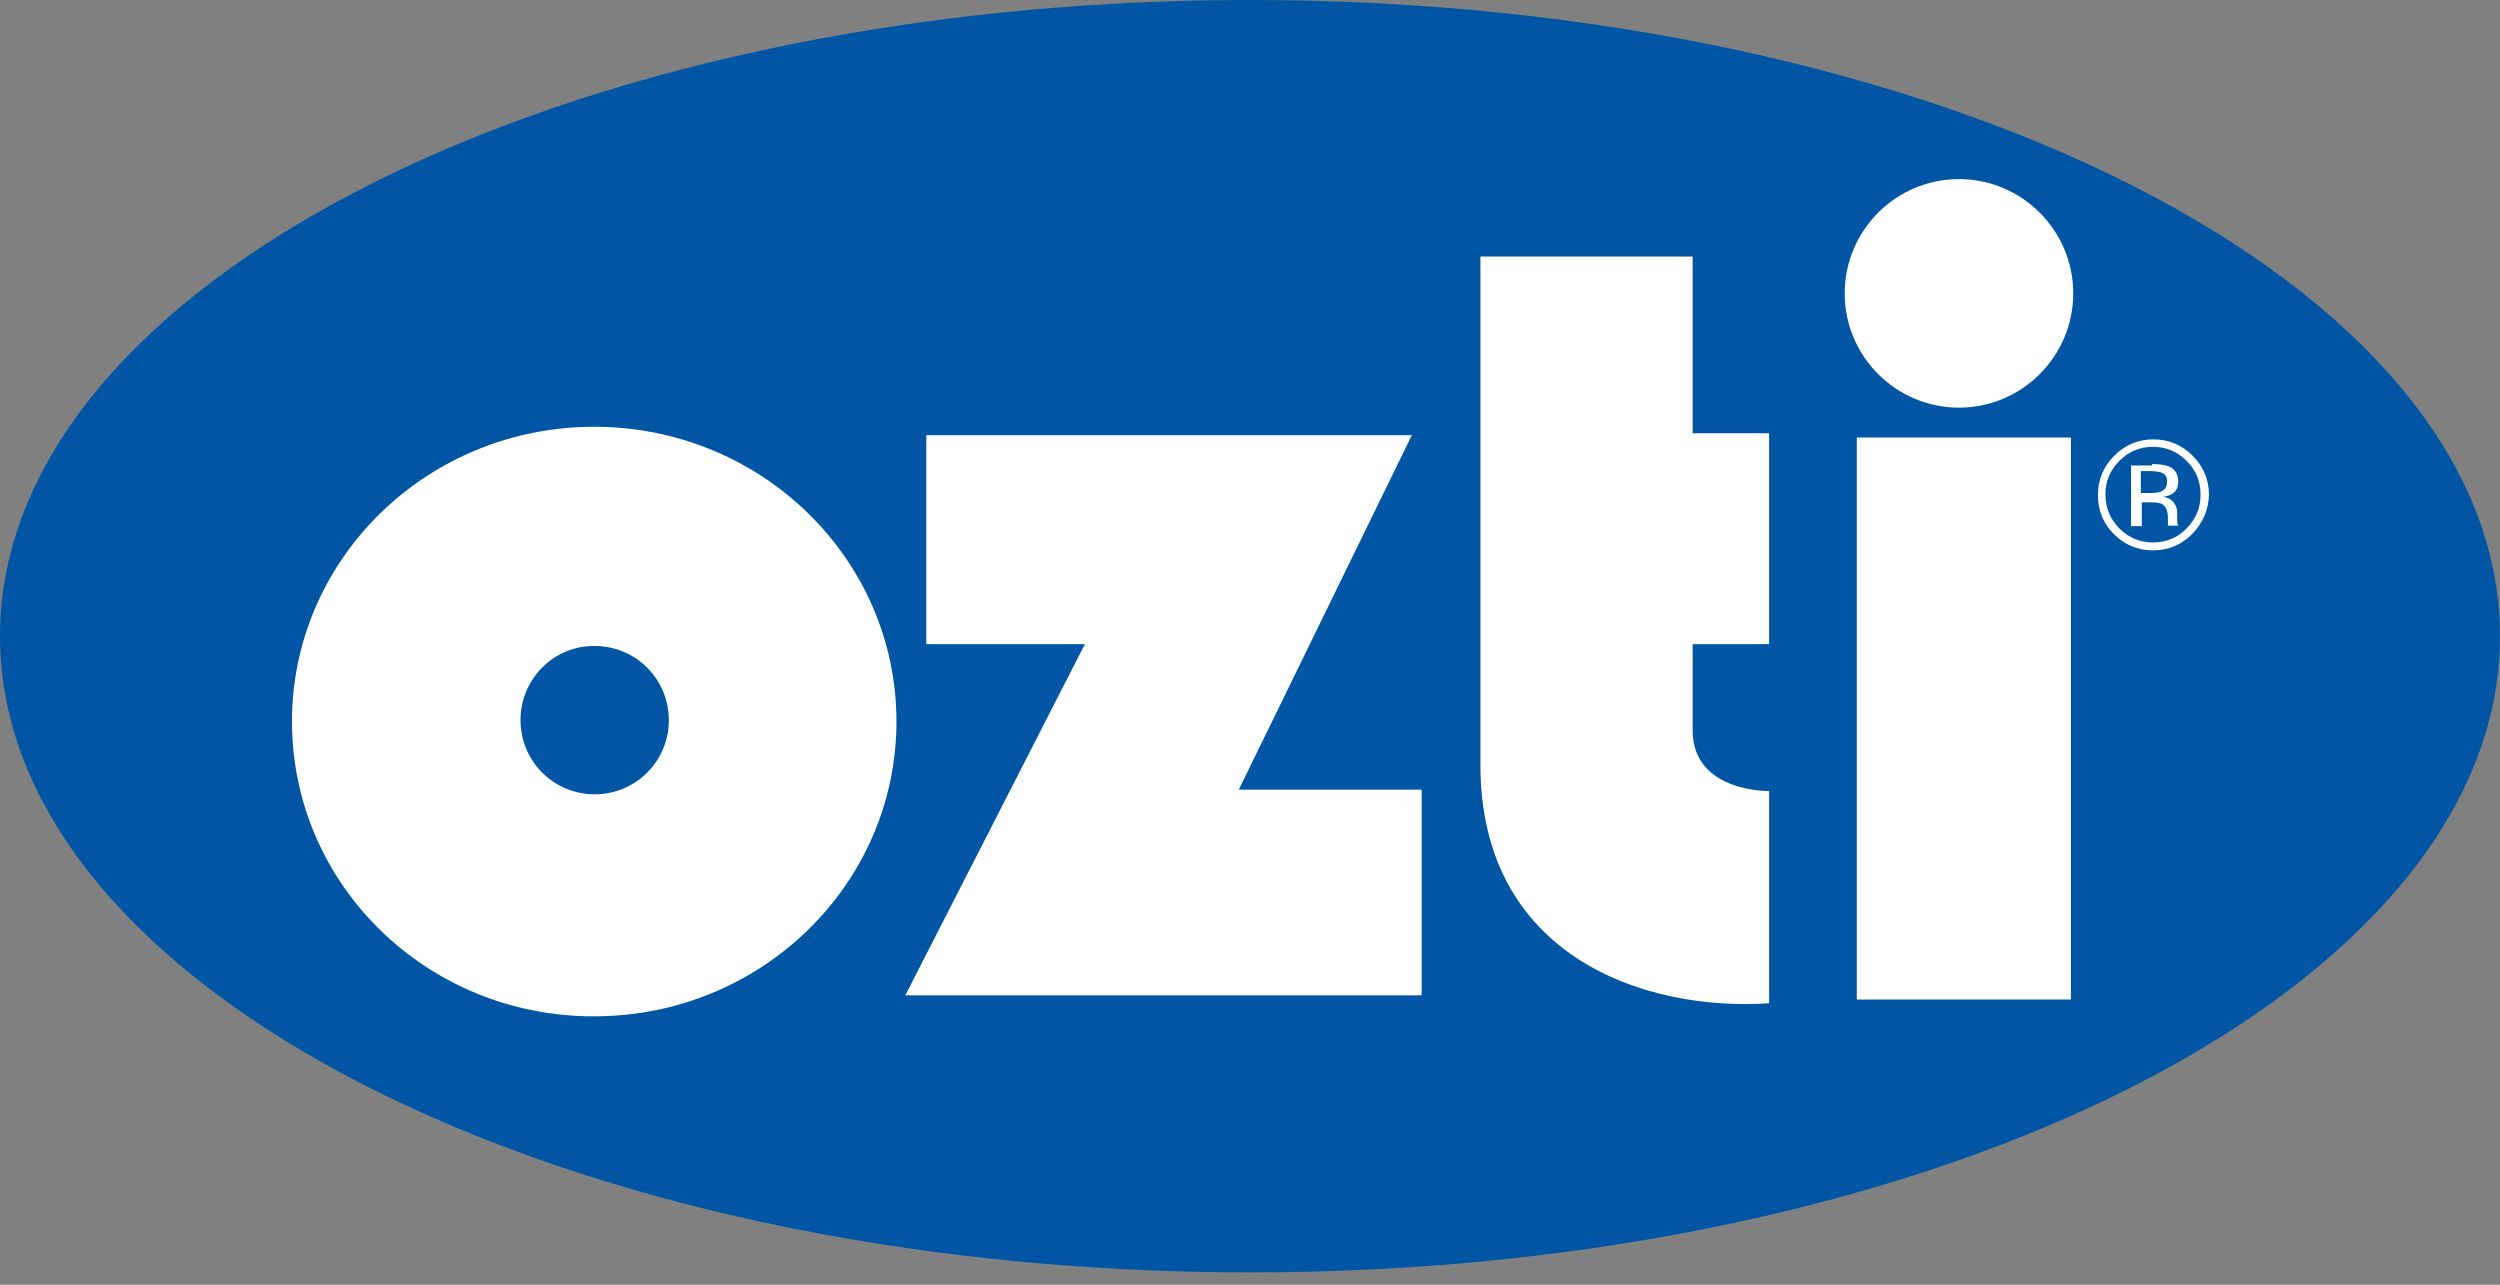 <svg width="144" height="74" viewBox="0 0 144 74" fill="none" xmlns="http://www.w3.org/2000/svg">
<rect x="0" y="0" width="144" height="74" fill="#808080" stroke="none"/>
<path d="M144 36.645C144 56.875 111.761 73.29 72 73.29C32.239 73.29 0 56.875 0 36.645C0 16.415 32.239 0 72 0C111.788 0 144 16.415 144 36.645Z" fill="#0056A4"/>
<path d="M122.078 26.543C121.54 27.081 121.272 27.725 121.272 28.478C121.272 29.23 121.54 29.901 122.078 30.439C122.615 30.976 123.26 31.245 124.012 31.245C124.764 31.245 125.436 30.976 125.946 30.439C126.484 29.901 126.752 29.257 126.752 28.478C126.752 27.725 126.484 27.081 125.946 26.543C125.409 26.006 124.764 25.737 124.012 25.737C123.26 25.737 122.615 26.006 122.078 26.543ZM126.269 30.761C125.651 31.379 124.899 31.701 124.012 31.701C123.125 31.701 122.373 31.379 121.755 30.761C121.137 30.143 120.842 29.391 120.842 28.505C120.842 27.618 121.164 26.866 121.782 26.248C122.4 25.63 123.152 25.308 124.039 25.308C124.925 25.308 125.678 25.63 126.296 26.248C126.913 26.866 127.236 27.618 127.236 28.505C127.209 29.364 126.887 30.116 126.269 30.761ZM124.603 27.269C124.442 27.188 124.2 27.134 123.851 27.134H123.313V28.397H123.878C124.146 28.397 124.334 28.37 124.469 28.316C124.71 28.209 124.818 28.048 124.818 27.779C124.845 27.537 124.764 27.376 124.603 27.269ZM123.958 26.731C124.388 26.731 124.71 26.785 124.925 26.866C125.301 27.027 125.463 27.322 125.463 27.752C125.463 28.075 125.355 28.29 125.113 28.451C124.979 28.531 124.818 28.585 124.603 28.612C124.872 28.666 125.087 28.773 125.221 28.961C125.355 29.149 125.409 29.337 125.409 29.498V29.767C125.409 29.848 125.409 29.928 125.409 30.036C125.409 30.116 125.436 30.197 125.436 30.224L125.463 30.278H124.872V30.251V30.224V30.116V29.848C124.872 29.445 124.764 29.176 124.549 29.042C124.415 28.961 124.2 28.934 123.851 28.934H123.367V30.305H122.749V26.812H123.958V26.731ZM106.254 16.898C106.254 13.272 109.209 10.316 112.836 10.316C116.463 10.316 119.418 13.272 119.418 16.898C119.418 20.525 116.463 23.481 112.836 23.481C109.209 23.481 106.254 20.525 106.254 16.898ZM106.952 25.2H119.284V57.573H106.952V25.2ZM85.272 14.803V44.06C85.272 54.994 94.594 58.272 101.901 57.788V45.564C101.901 45.564 97.496 45.645 97.496 42.072V37.102H101.901V24.958H97.496V14.776H85.272V14.803ZM53.355 25.066V37.102H62.49L52.146 57.331H81.887V45.484H71.355L81.322 25.066H53.355ZM16.818 41.561C16.818 32.185 24.609 24.582 34.227 24.582C43.845 24.582 51.636 32.185 51.636 41.561C51.636 50.937 43.845 58.54 34.227 58.54C24.609 58.567 16.818 50.964 16.818 41.561ZM29.982 41.481C29.982 43.845 31.89 45.752 34.254 45.752C36.618 45.752 38.525 43.845 38.525 41.481C38.525 39.116 36.618 37.209 34.254 37.209C31.89 37.182 29.982 39.116 29.982 41.481Z" fill="white"/>
</svg>
